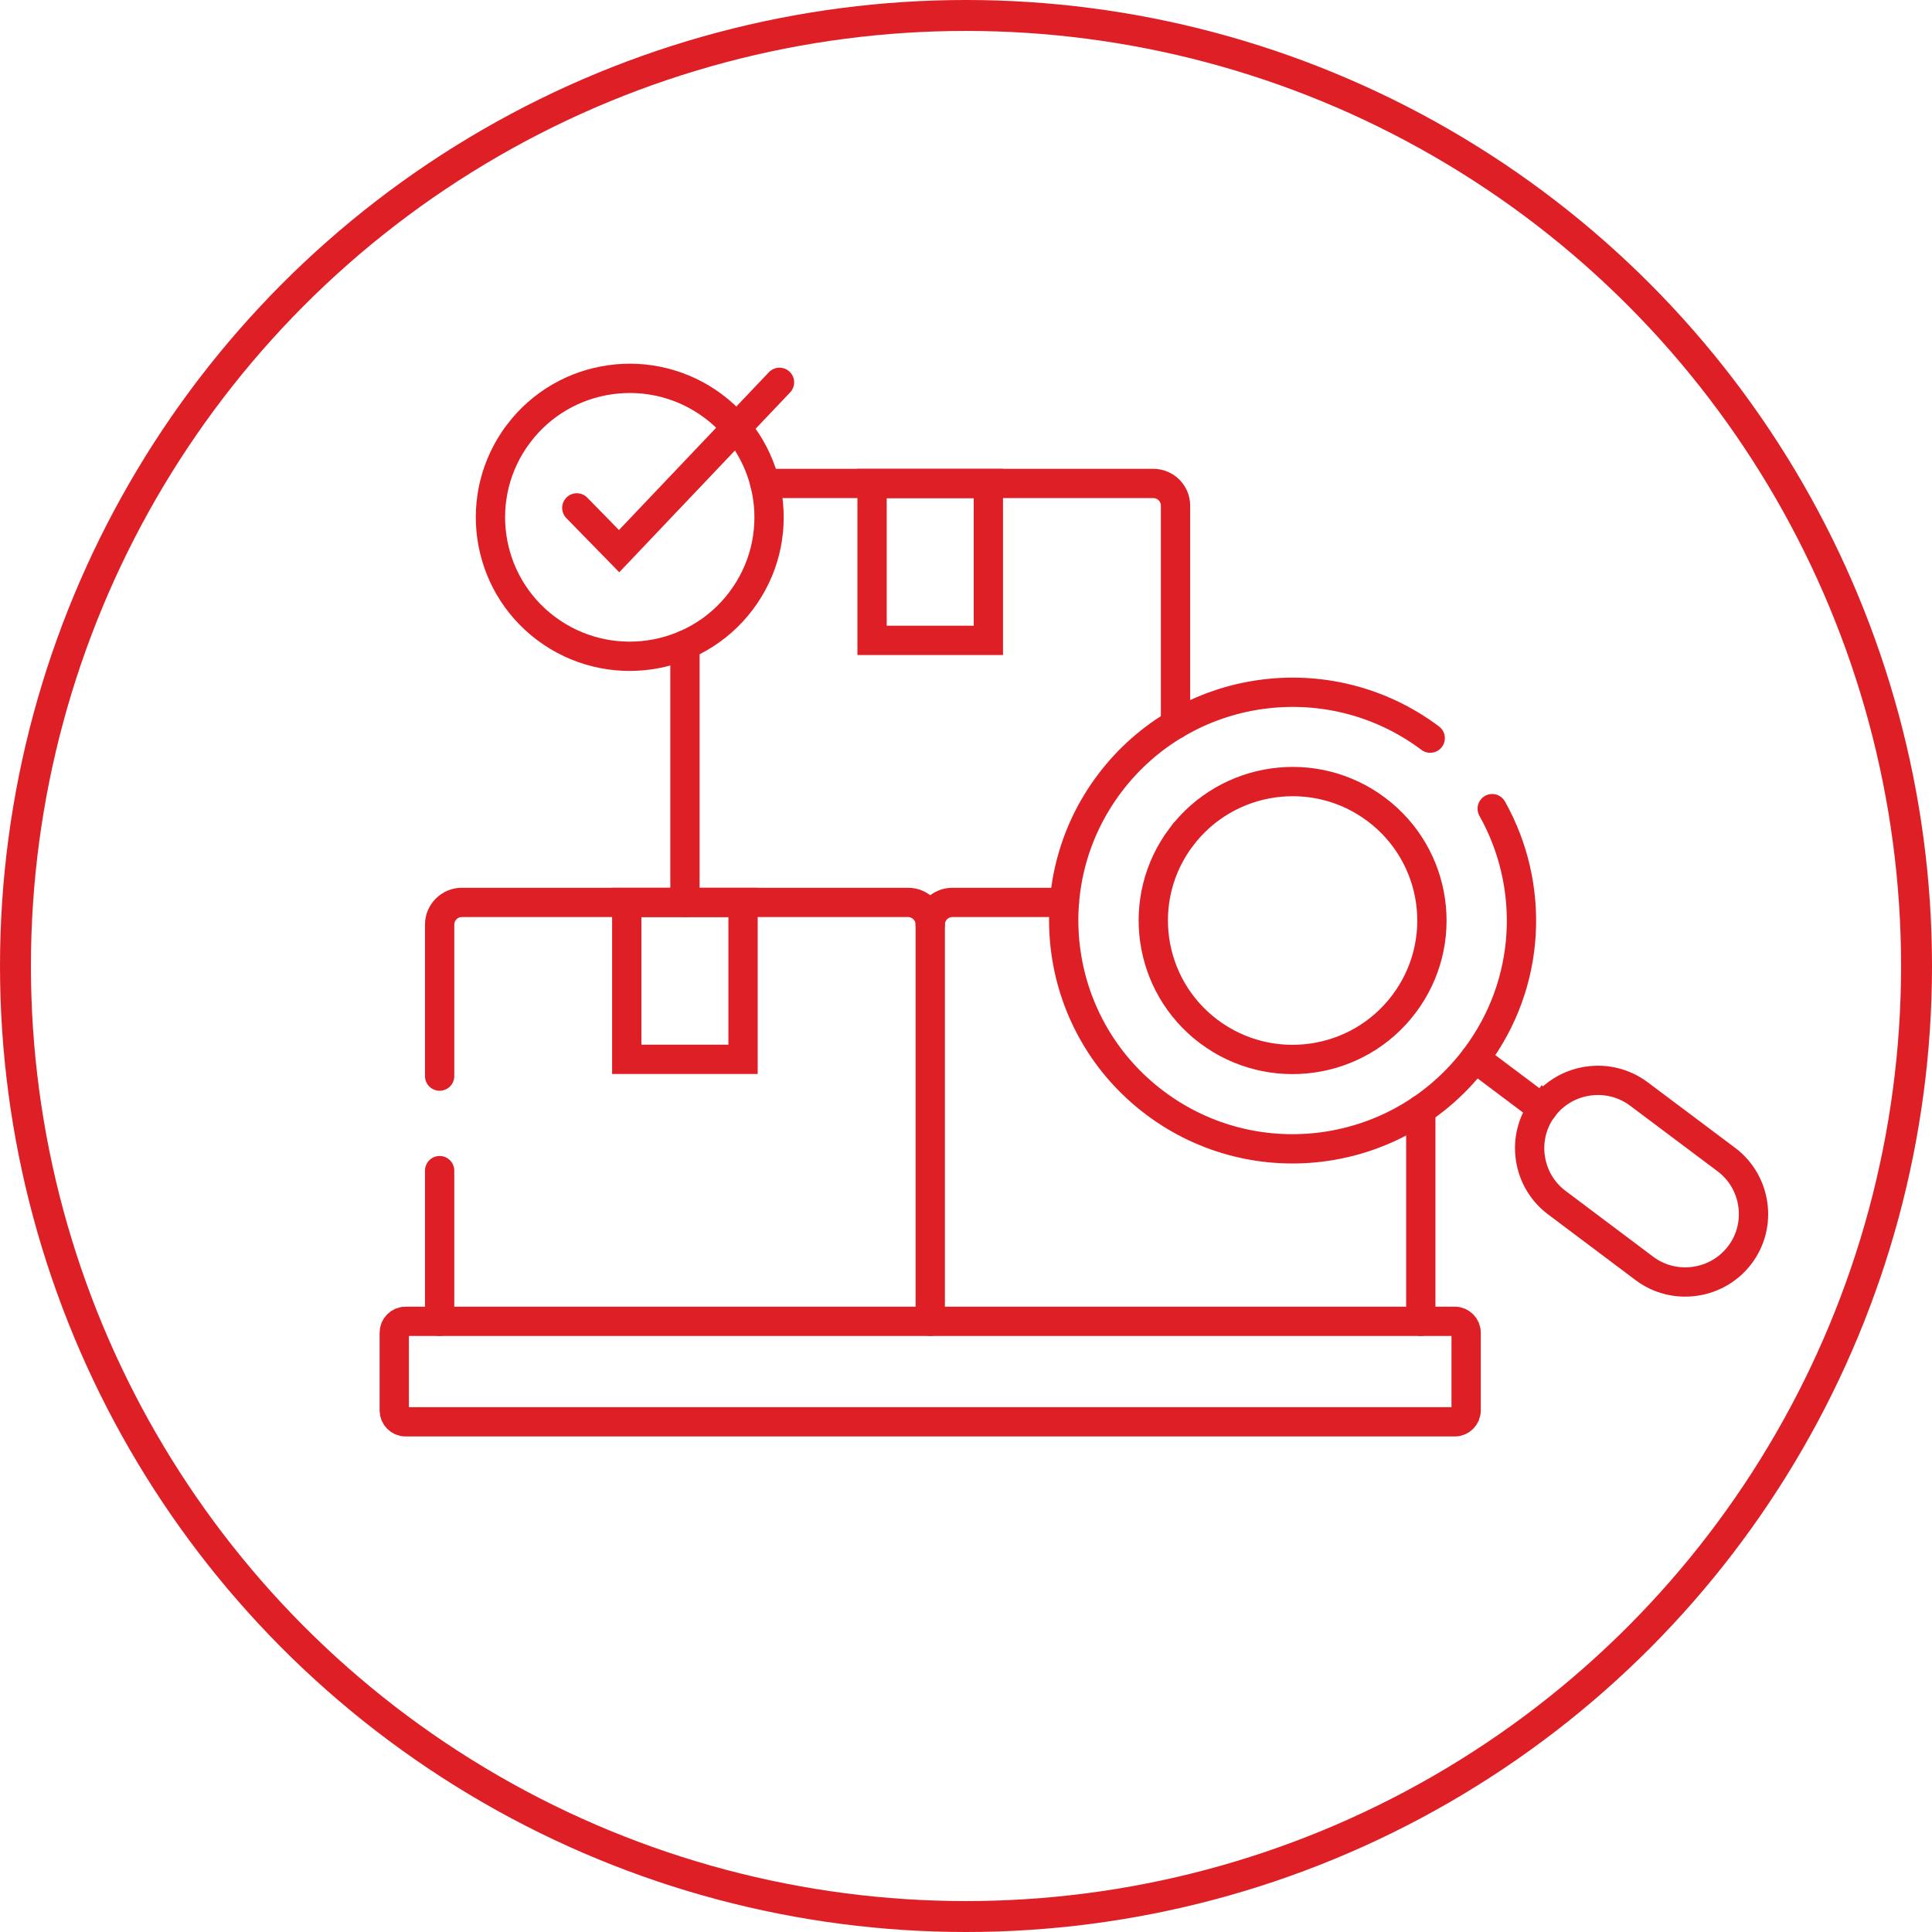 <?xml version="1.0" encoding="UTF-8"?>
<svg id="Layer_2" data-name="Layer 2" xmlns="http://www.w3.org/2000/svg" viewBox="0 0 437.26 437.26">
  <defs>
    <style>
      .cls-1 {
        stroke-width: 7px;
      }

      .cls-1, .cls-2 {
        fill: none;
        stroke: #df1f26;
        stroke-miterlimit: 10;
      }

      .cls-2 {
        stroke-linecap: round;
        stroke-width: 6.63px;
      }
    </style>
  </defs>
  <g id="Layer_1-2" data-name="Layer 1">
    <g>
      <circle class="cls-1" cx="218.63" cy="218.63" r="215.13"/>
      <g>
        <rect class="cls-2" x="197.37" y="109.42" width="26.32" height="35.51"/>
        <rect class="cls-2" x="141.85" y="204.24" width="26.32" height="35.51"/>
        <path class="cls-2" d="m267.35,189.44c10.48-13.88,30.25-16.68,44.16-6.23,13.91,10.45,16.7,30.15,6.23,44.03-10.46,13.88-30.23,16.66-44.15,6.23-13.91-10.45-16.7-30.15-6.25-44.03h0Z"/>
        <path class="cls-2" d="m349.29,250.64h0c5.11-6.77,14.84-8.14,21.63-3.05l19.81,14.86c6.77,5.09,8.16,14.81,3.05,21.56h0c-5.11,6.77-14.84,8.16-21.62,3.06l-19.81-14.88c-6.79-5.09-8.18-14.79-3.07-21.56h0Z"/>
        <line class="cls-2" x1="333.86" y1="239.51" x2="349.08" y2="250.94"/>
        <path class="cls-2" d="m91.77,299.05h237.51c1.4,0,2.54,1.16,2.54,2.56v17.62c0,1.4-1.14,2.56-2.54,2.56H91.77c-1.4,0-2.54-1.16-2.54-2.56v-17.62c0-1.4,1.14-2.56,2.54-2.56h0Z"/>
        <path class="cls-2" d="m99.5,299.05v-34.11m0-21.39v-34.3c0-2.75,2.26-5.01,5.02-5.01h101c2.75,0,5.02,2.26,5.02,5.01v89.8"/>
        <path class="cls-2" d="m337.72,183.02c9.74,17.33,8.97,39.48-3.79,56.39-17.2,22.8-49.67,27.37-72.52,10.22-22.86-17.15-27.46-49.55-10.26-72.35,17.2-22.8,49.67-27.37,72.54-10.22"/>
        <path class="cls-2" d="m321.56,251.15v47.9m-111.03-89.8c0-2.75,2.26-5.01,5.02-5.01h25.35"/>
        <path class="cls-2" d="m173.1,109.42h87.93c2.76,0,5.02,2.26,5.02,5.01v49.51m-111.03,40.3v-58.28"/>
        <path class="cls-2" d="m117.34,98.17c10.46-13.88,30.23-16.66,44.15-6.21,13.91,10.43,16.7,30.15,6.23,44.03-10.46,13.88-30.23,16.66-44.15,6.23-13.91-10.45-16.7-30.17-6.23-44.05h0Z"/>
        <polyline class="cls-2" points="130.55 114.95 140.12 124.74 176.42 86.53"/>
      </g>
    </g>
  </g>
</svg>